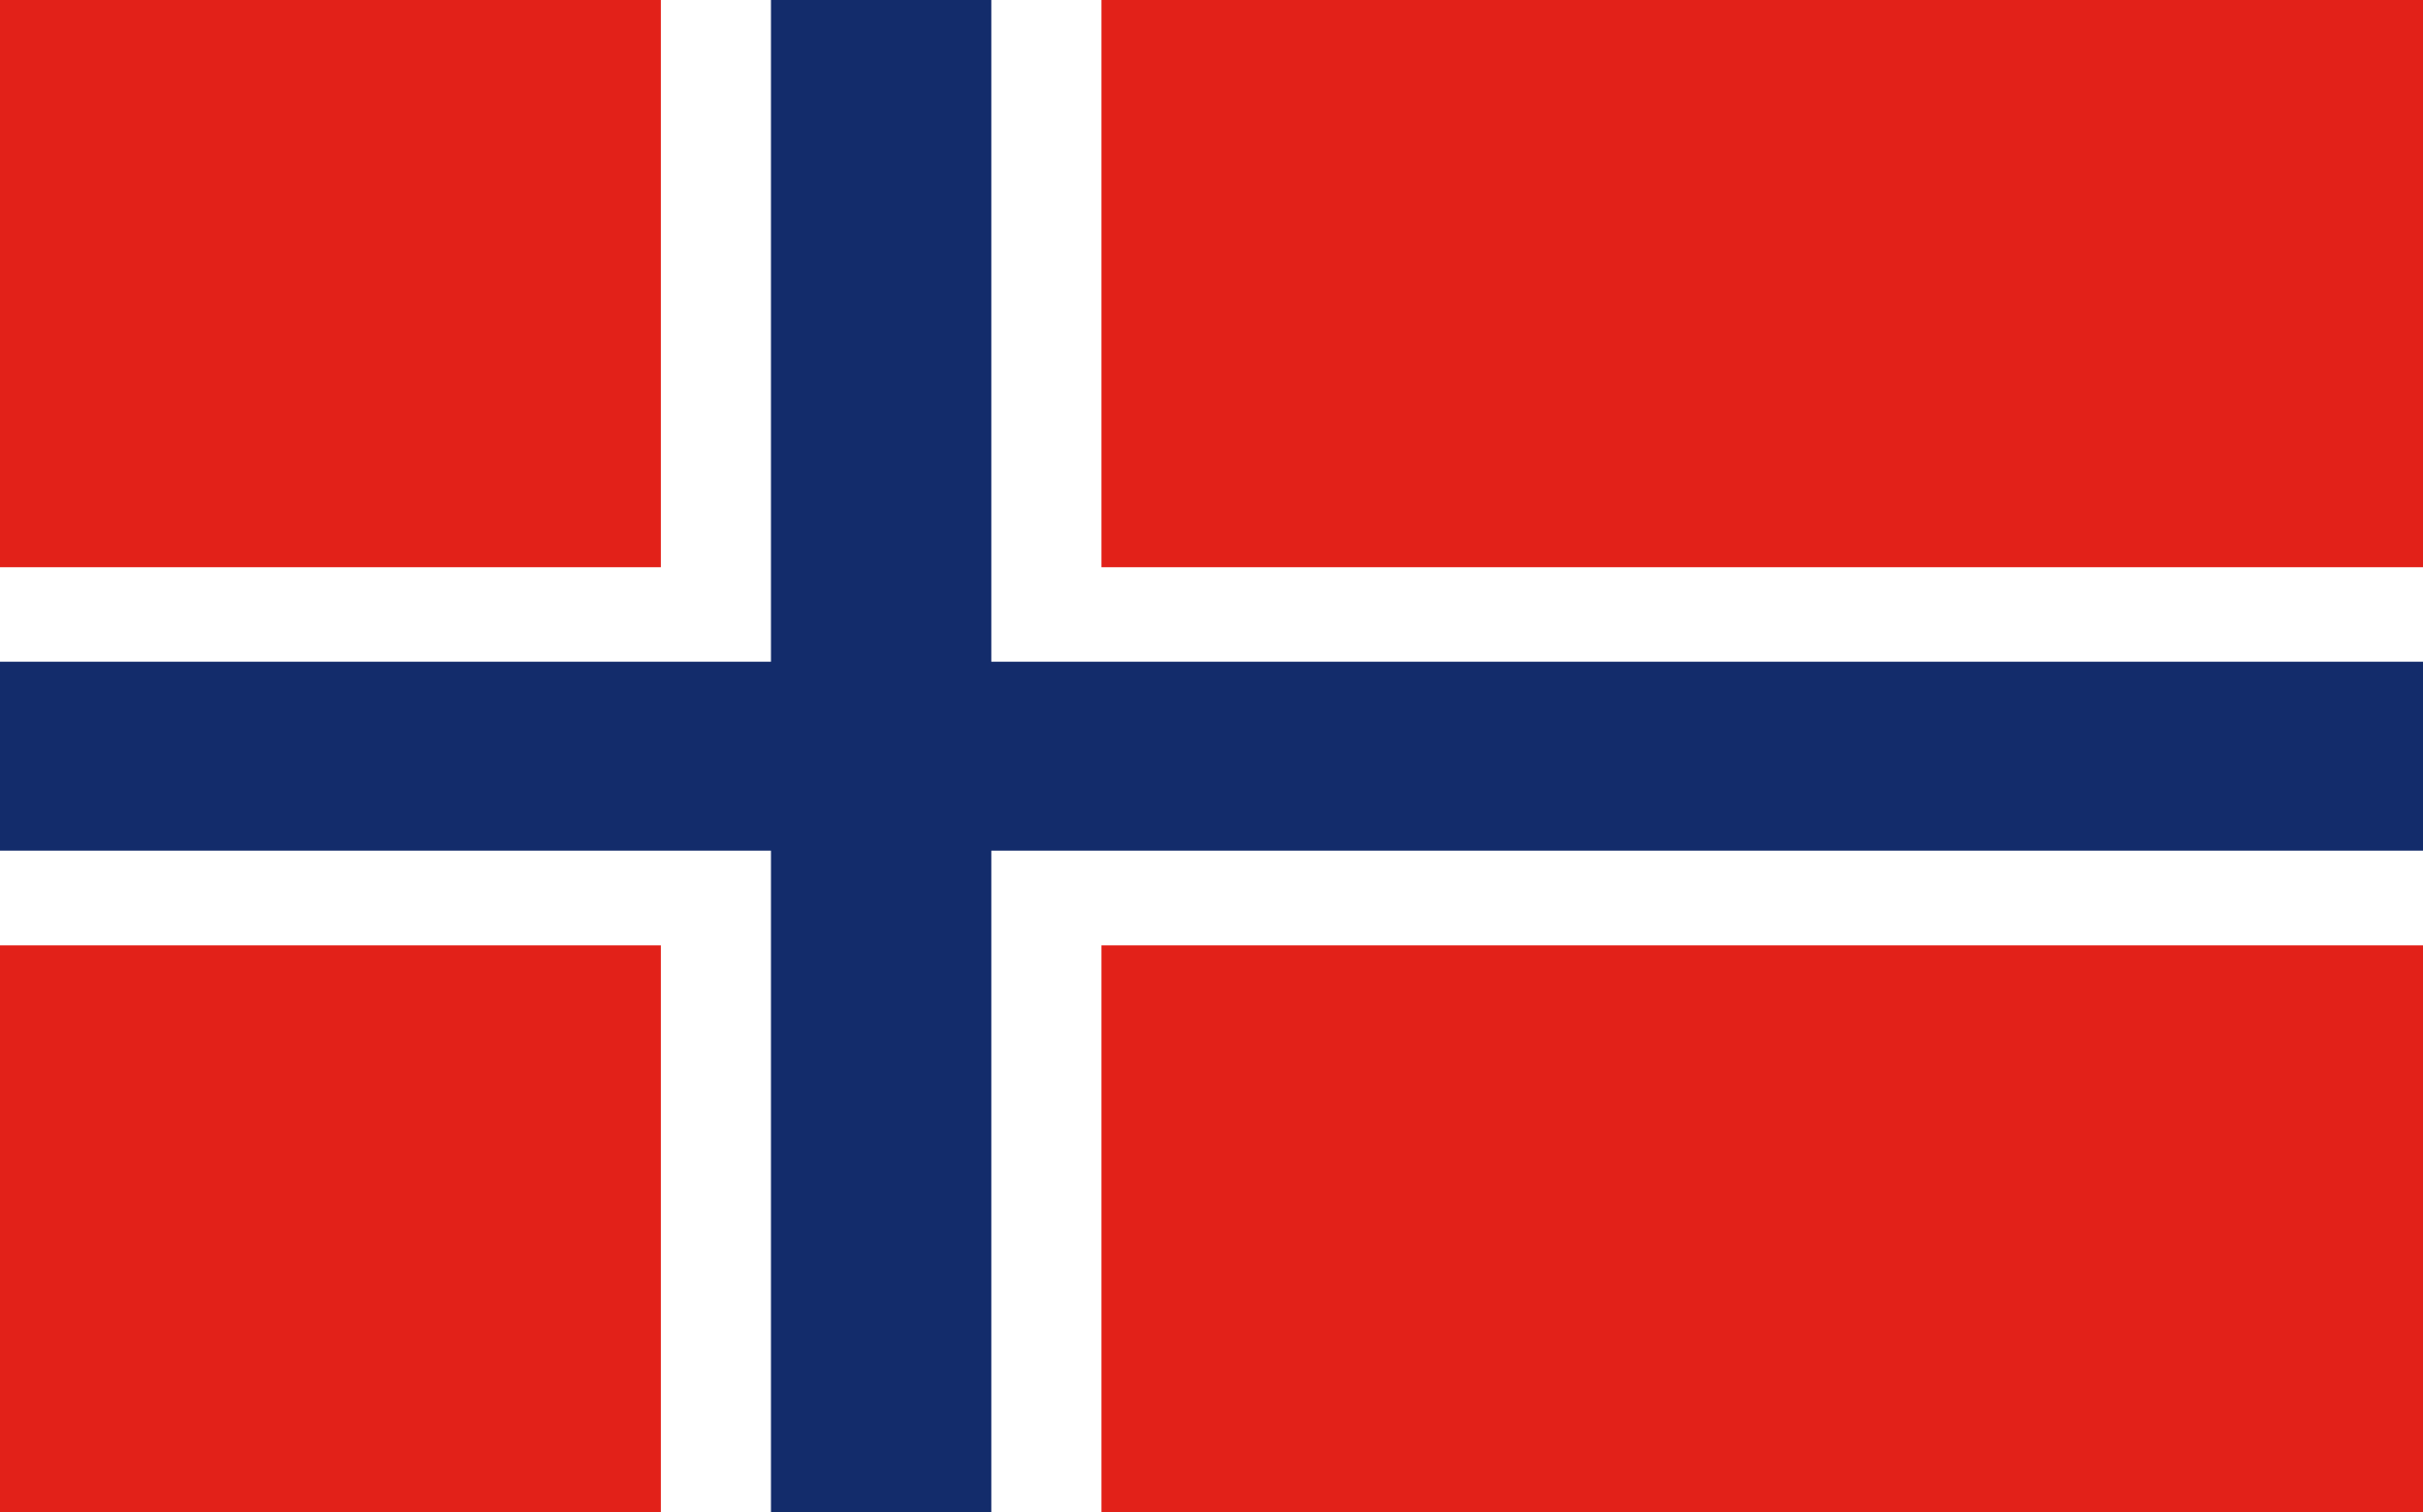<?xml version="1.0" encoding="UTF-8"?>
<svg id="_레이어_1" data-name="레이어 1" xmlns="http://www.w3.org/2000/svg" viewBox="0 0 149 93">
  <defs>
    <style>
      .cls-1 {
        fill: #132c6b;
      }

      .cls-1, .cls-2, .cls-3 {
        stroke-width: 0px;
      }

      .cls-2 {
        fill: #e22119;
      }

      .cls-3 {
        fill: #fff;
      }
    </style>
  </defs>
  <rect class="cls-2" width="149" height="93"/>
  <polygon class="cls-3" points="149 34.88 67.73 34.88 67.73 0 40.64 0 40.64 34.88 0 34.88 0 58.13 40.64 58.13 40.64 93 67.73 93 67.73 58.13 149 58.13 149 34.88"/>
  <polygon class="cls-1" points="149 40.69 60.96 40.69 60.96 0 47.41 0 47.41 40.69 0 40.69 0 52.31 47.41 52.31 47.41 93 60.96 93 60.96 52.31 149 52.31 149 40.69"/>
</svg>